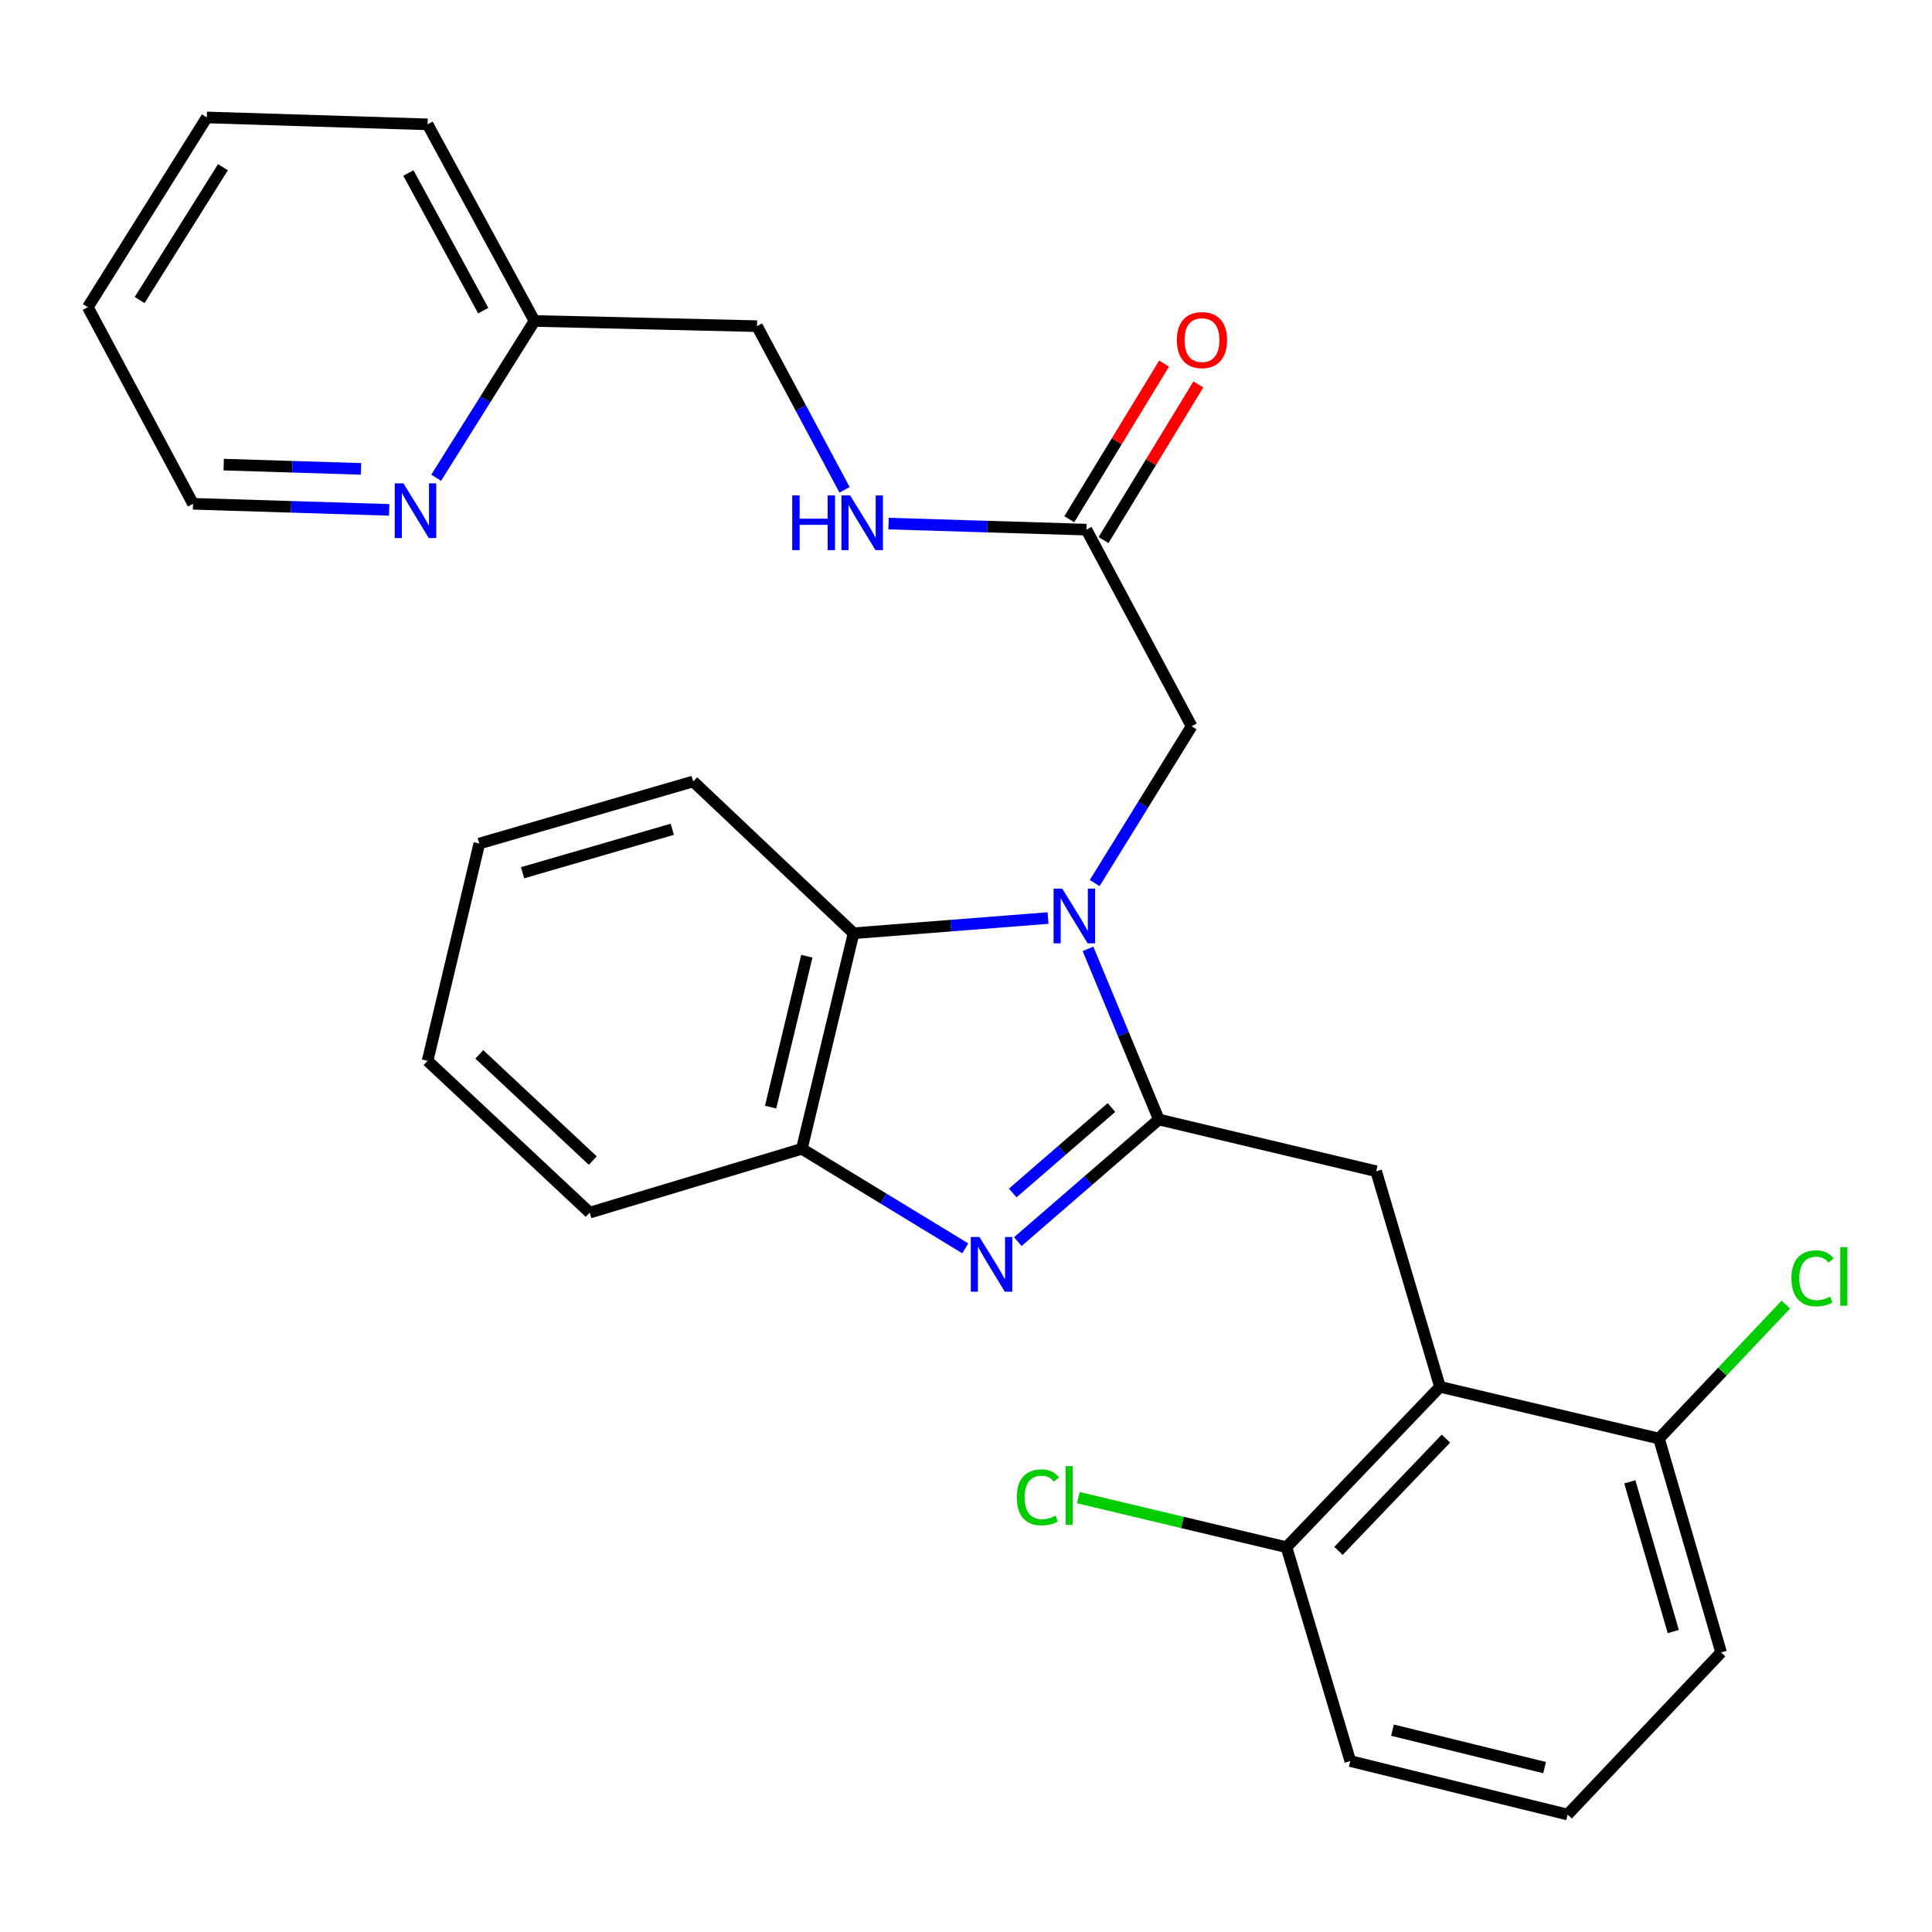 <?xml version='1.0' encoding='iso-8859-1'?>
<svg version='1.1' baseProfile='full'
              xmlns='http://www.w3.org/2000/svg'
                      xmlns:rdkit='http://www.rdkit.org/xml'
                      xmlns:xlink='http://www.w3.org/1999/xlink'
                  xml:space='preserve'
width='1000px' height='1000px' viewBox='0 0 1000 1000'>
<!-- END OF HEADER -->
<rect style='opacity:1.0;fill:#FFFFFF;stroke:none' width='1000' height='1000' x='0' y='0'> </rect>
<path class='bond-0' d='M 602.536,188.189 L 577.998,228.468' style='fill:none;fill-rule:evenodd;stroke:#FF0000;stroke-width:6px;stroke-linecap:butt;stroke-linejoin:miter;stroke-opacity:1' />
<path class='bond-0' d='M 577.998,228.468 L 553.46,268.746' style='fill:none;fill-rule:evenodd;stroke:#000000;stroke-width:6px;stroke-linecap:butt;stroke-linejoin:miter;stroke-opacity:1' />
<path class='bond-0' d='M 620.26,198.987 L 595.722,239.265' style='fill:none;fill-rule:evenodd;stroke:#FF0000;stroke-width:6px;stroke-linecap:butt;stroke-linejoin:miter;stroke-opacity:1' />
<path class='bond-0' d='M 595.722,239.265 L 571.184,279.544' style='fill:none;fill-rule:evenodd;stroke:#000000;stroke-width:6px;stroke-linecap:butt;stroke-linejoin:miter;stroke-opacity:1' />
<path class='bond-1' d='M 562.322,274.145 L 511.117,272.573' style='fill:none;fill-rule:evenodd;stroke:#000000;stroke-width:6px;stroke-linecap:butt;stroke-linejoin:miter;stroke-opacity:1' />
<path class='bond-1' d='M 511.117,272.573 L 459.912,271.001' style='fill:none;fill-rule:evenodd;stroke:#0000FF;stroke-width:6px;stroke-linecap:butt;stroke-linejoin:miter;stroke-opacity:1' />
<path class='bond-2' d='M 562.322,274.145 L 616.779,375.911' style='fill:none;fill-rule:evenodd;stroke:#000000;stroke-width:6px;stroke-linecap:butt;stroke-linejoin:miter;stroke-opacity:1' />
<path class='bond-3' d='M 107.049,60.789 L 45.455,158.992' style='fill:none;fill-rule:evenodd;stroke:#000000;stroke-width:6px;stroke-linecap:butt;stroke-linejoin:miter;stroke-opacity:1' />
<path class='bond-3' d='M 115.392,86.547 L 72.276,155.29' style='fill:none;fill-rule:evenodd;stroke:#000000;stroke-width:6px;stroke-linecap:butt;stroke-linejoin:miter;stroke-opacity:1' />
<path class='bond-4' d='M 107.049,60.789 L 221.314,64.364' style='fill:none;fill-rule:evenodd;stroke:#000000;stroke-width:6px;stroke-linecap:butt;stroke-linejoin:miter;stroke-opacity:1' />
<path class='bond-5' d='M 437.15,253.537 L 414.487,211.177' style='fill:none;fill-rule:evenodd;stroke:#0000FF;stroke-width:6px;stroke-linecap:butt;stroke-linejoin:miter;stroke-opacity:1' />
<path class='bond-5' d='M 414.487,211.177 L 391.824,168.816' style='fill:none;fill-rule:evenodd;stroke:#000000;stroke-width:6px;stroke-linecap:butt;stroke-linejoin:miter;stroke-opacity:1' />
<path class='bond-6' d='M 45.455,158.992 L 99.912,260.759' style='fill:none;fill-rule:evenodd;stroke:#000000;stroke-width:6px;stroke-linecap:butt;stroke-linejoin:miter;stroke-opacity:1' />
<path class='bond-7' d='M 358.789,404.483 L 248.099,436.618' style='fill:none;fill-rule:evenodd;stroke:#000000;stroke-width:6px;stroke-linecap:butt;stroke-linejoin:miter;stroke-opacity:1' />
<path class='bond-7' d='M 347.972,429.235 L 270.489,451.729' style='fill:none;fill-rule:evenodd;stroke:#000000;stroke-width:6px;stroke-linecap:butt;stroke-linejoin:miter;stroke-opacity:1' />
<path class='bond-8' d='M 358.789,404.483 L 441.807,483.039' style='fill:none;fill-rule:evenodd;stroke:#000000;stroke-width:6px;stroke-linecap:butt;stroke-linejoin:miter;stroke-opacity:1' />
<path class='bond-9' d='M 248.099,436.618 L 221.314,549.096' style='fill:none;fill-rule:evenodd;stroke:#000000;stroke-width:6px;stroke-linecap:butt;stroke-linejoin:miter;stroke-opacity:1' />
<path class='bond-10' d='M 221.314,549.096 L 305.231,627.652' style='fill:none;fill-rule:evenodd;stroke:#000000;stroke-width:6px;stroke-linecap:butt;stroke-linejoin:miter;stroke-opacity:1' />
<path class='bond-10' d='M 248.085,545.728 L 306.827,600.717' style='fill:none;fill-rule:evenodd;stroke:#000000;stroke-width:6px;stroke-linecap:butt;stroke-linejoin:miter;stroke-opacity:1' />
<path class='bond-11' d='M 305.231,627.652 L 415.034,594.629' style='fill:none;fill-rule:evenodd;stroke:#000000;stroke-width:6px;stroke-linecap:butt;stroke-linejoin:miter;stroke-opacity:1' />
<path class='bond-12' d='M 542.467,475.177 L 492.137,479.108' style='fill:none;fill-rule:evenodd;stroke:#0000FF;stroke-width:6px;stroke-linecap:butt;stroke-linejoin:miter;stroke-opacity:1' />
<path class='bond-12' d='M 492.137,479.108 L 441.807,483.039' style='fill:none;fill-rule:evenodd;stroke:#000000;stroke-width:6px;stroke-linecap:butt;stroke-linejoin:miter;stroke-opacity:1' />
<path class='bond-13' d='M 563.137,491.126 L 581.478,535.291' style='fill:none;fill-rule:evenodd;stroke:#0000FF;stroke-width:6px;stroke-linecap:butt;stroke-linejoin:miter;stroke-opacity:1' />
<path class='bond-13' d='M 581.478,535.291 L 599.818,579.455' style='fill:none;fill-rule:evenodd;stroke:#000000;stroke-width:6px;stroke-linecap:butt;stroke-linejoin:miter;stroke-opacity:1' />
<path class='bond-14' d='M 566.61,457.068 L 591.695,416.49' style='fill:none;fill-rule:evenodd;stroke:#0000FF;stroke-width:6px;stroke-linecap:butt;stroke-linejoin:miter;stroke-opacity:1' />
<path class='bond-14' d='M 591.695,416.49 L 616.779,375.911' style='fill:none;fill-rule:evenodd;stroke:#000000;stroke-width:6px;stroke-linecap:butt;stroke-linejoin:miter;stroke-opacity:1' />
<path class='bond-15' d='M 441.807,483.039 L 415.034,594.629' style='fill:none;fill-rule:evenodd;stroke:#000000;stroke-width:6px;stroke-linecap:butt;stroke-linejoin:miter;stroke-opacity:1' />
<path class='bond-15' d='M 417.61,494.935 L 398.868,573.048' style='fill:none;fill-rule:evenodd;stroke:#000000;stroke-width:6px;stroke-linecap:butt;stroke-linejoin:miter;stroke-opacity:1' />
<path class='bond-16' d='M 415.034,594.629 L 457.323,620.386' style='fill:none;fill-rule:evenodd;stroke:#000000;stroke-width:6px;stroke-linecap:butt;stroke-linejoin:miter;stroke-opacity:1' />
<path class='bond-16' d='M 457.323,620.386 L 499.612,646.144' style='fill:none;fill-rule:evenodd;stroke:#0000FF;stroke-width:6px;stroke-linecap:butt;stroke-linejoin:miter;stroke-opacity:1' />
<path class='bond-17' d='M 526.829,642.657 L 563.324,611.056' style='fill:none;fill-rule:evenodd;stroke:#0000FF;stroke-width:6px;stroke-linecap:butt;stroke-linejoin:miter;stroke-opacity:1' />
<path class='bond-17' d='M 563.324,611.056 L 599.818,579.455' style='fill:none;fill-rule:evenodd;stroke:#000000;stroke-width:6px;stroke-linecap:butt;stroke-linejoin:miter;stroke-opacity:1' />
<path class='bond-17' d='M 524.192,617.487 L 549.738,595.366' style='fill:none;fill-rule:evenodd;stroke:#0000FF;stroke-width:6px;stroke-linecap:butt;stroke-linejoin:miter;stroke-opacity:1' />
<path class='bond-17' d='M 549.738,595.366 L 575.284,573.246' style='fill:none;fill-rule:evenodd;stroke:#000000;stroke-width:6px;stroke-linecap:butt;stroke-linejoin:miter;stroke-opacity:1' />
<path class='bond-18' d='M 599.818,579.455 L 712.296,606.228' style='fill:none;fill-rule:evenodd;stroke:#000000;stroke-width:6px;stroke-linecap:butt;stroke-linejoin:miter;stroke-opacity:1' />
<path class='bond-19' d='M 712.296,606.228 L 745.33,717.818' style='fill:none;fill-rule:evenodd;stroke:#000000;stroke-width:6px;stroke-linecap:butt;stroke-linejoin:miter;stroke-opacity:1' />
<path class='bond-20' d='M 698.909,911.527 L 811.387,939.211' style='fill:none;fill-rule:evenodd;stroke:#000000;stroke-width:6px;stroke-linecap:butt;stroke-linejoin:miter;stroke-opacity:1' />
<path class='bond-20' d='M 720.741,895.526 L 799.476,914.905' style='fill:none;fill-rule:evenodd;stroke:#000000;stroke-width:6px;stroke-linecap:butt;stroke-linejoin:miter;stroke-opacity:1' />
<path class='bond-21' d='M 698.909,911.527 L 665.875,800.836' style='fill:none;fill-rule:evenodd;stroke:#000000;stroke-width:6px;stroke-linecap:butt;stroke-linejoin:miter;stroke-opacity:1' />
<path class='bond-22' d='M 811.387,939.211 L 890.842,855.294' style='fill:none;fill-rule:evenodd;stroke:#000000;stroke-width:6px;stroke-linecap:butt;stroke-linejoin:miter;stroke-opacity:1' />
<path class='bond-23' d='M 890.842,855.294 L 858.696,744.603' style='fill:none;fill-rule:evenodd;stroke:#000000;stroke-width:6px;stroke-linecap:butt;stroke-linejoin:miter;stroke-opacity:1' />
<path class='bond-23' d='M 866.089,844.478 L 843.587,766.995' style='fill:none;fill-rule:evenodd;stroke:#000000;stroke-width:6px;stroke-linecap:butt;stroke-linejoin:miter;stroke-opacity:1' />
<path class='bond-24' d='M 858.696,744.603 L 745.33,717.818' style='fill:none;fill-rule:evenodd;stroke:#000000;stroke-width:6px;stroke-linecap:butt;stroke-linejoin:miter;stroke-opacity:1' />
<path class='bond-25' d='M 858.696,744.603 L 891.519,709.937' style='fill:none;fill-rule:evenodd;stroke:#000000;stroke-width:6px;stroke-linecap:butt;stroke-linejoin:miter;stroke-opacity:1' />
<path class='bond-25' d='M 891.519,709.937 L 924.342,675.27' style='fill:none;fill-rule:evenodd;stroke:#00CC00;stroke-width:6px;stroke-linecap:butt;stroke-linejoin:miter;stroke-opacity:1' />
<path class='bond-26' d='M 745.33,717.818 L 665.875,800.836' style='fill:none;fill-rule:evenodd;stroke:#000000;stroke-width:6px;stroke-linecap:butt;stroke-linejoin:miter;stroke-opacity:1' />
<path class='bond-26' d='M 748.406,744.621 L 692.787,802.734' style='fill:none;fill-rule:evenodd;stroke:#000000;stroke-width:6px;stroke-linecap:butt;stroke-linejoin:miter;stroke-opacity:1' />
<path class='bond-27' d='M 665.875,800.836 L 612.001,788.007' style='fill:none;fill-rule:evenodd;stroke:#000000;stroke-width:6px;stroke-linecap:butt;stroke-linejoin:miter;stroke-opacity:1' />
<path class='bond-27' d='M 612.001,788.007 L 558.128,775.178' style='fill:none;fill-rule:evenodd;stroke:#00CC00;stroke-width:6px;stroke-linecap:butt;stroke-linejoin:miter;stroke-opacity:1' />
<path class='bond-28' d='M 99.912,260.759 L 150.678,262.334' style='fill:none;fill-rule:evenodd;stroke:#000000;stroke-width:6px;stroke-linecap:butt;stroke-linejoin:miter;stroke-opacity:1' />
<path class='bond-28' d='M 150.678,262.334 L 201.445,263.91' style='fill:none;fill-rule:evenodd;stroke:#0000FF;stroke-width:6px;stroke-linecap:butt;stroke-linejoin:miter;stroke-opacity:1' />
<path class='bond-28' d='M 115.786,240.487 L 151.322,241.59' style='fill:none;fill-rule:evenodd;stroke:#000000;stroke-width:6px;stroke-linecap:butt;stroke-linejoin:miter;stroke-opacity:1' />
<path class='bond-28' d='M 151.322,241.59 L 186.859,242.693' style='fill:none;fill-rule:evenodd;stroke:#0000FF;stroke-width:6px;stroke-linecap:butt;stroke-linejoin:miter;stroke-opacity:1' />
<path class='bond-29' d='M 225.764,247.275 L 251.212,206.702' style='fill:none;fill-rule:evenodd;stroke:#0000FF;stroke-width:6px;stroke-linecap:butt;stroke-linejoin:miter;stroke-opacity:1' />
<path class='bond-29' d='M 251.212,206.702 L 276.659,166.13' style='fill:none;fill-rule:evenodd;stroke:#000000;stroke-width:6px;stroke-linecap:butt;stroke-linejoin:miter;stroke-opacity:1' />
<path class='bond-30' d='M 276.659,166.13 L 221.314,64.364' style='fill:none;fill-rule:evenodd;stroke:#000000;stroke-width:6px;stroke-linecap:butt;stroke-linejoin:miter;stroke-opacity:1' />
<path class='bond-30' d='M 250.125,160.78 L 211.383,89.544' style='fill:none;fill-rule:evenodd;stroke:#000000;stroke-width:6px;stroke-linecap:butt;stroke-linejoin:miter;stroke-opacity:1' />
<path class='bond-31' d='M 276.659,166.13 L 391.824,168.816' style='fill:none;fill-rule:evenodd;stroke:#000000;stroke-width:6px;stroke-linecap:butt;stroke-linejoin:miter;stroke-opacity:1' />
<path  class='atom-0' d='M 609.141 176.033
Q 609.141 169.233, 612.501 165.433
Q 615.861 161.633, 622.141 161.633
Q 628.421 161.633, 631.781 165.433
Q 635.141 169.233, 635.141 176.033
Q 635.141 182.913, 631.741 186.833
Q 628.341 190.713, 622.141 190.713
Q 615.901 190.713, 612.501 186.833
Q 609.141 182.953, 609.141 176.033
M 622.141 187.513
Q 626.461 187.513, 628.781 184.633
Q 631.141 181.713, 631.141 176.033
Q 631.141 170.473, 628.781 167.673
Q 626.461 164.833, 622.141 164.833
Q 617.821 164.833, 615.461 167.633
Q 613.141 170.433, 613.141 176.033
Q 613.141 181.753, 615.461 184.633
Q 617.821 187.513, 622.141 187.513
' fill='#FF0000'/>
<path  class='atom-3' d='M 410.05 256.422
L 413.89 256.422
L 413.89 268.462
L 428.37 268.462
L 428.37 256.422
L 432.21 256.422
L 432.21 284.742
L 428.37 284.742
L 428.37 271.662
L 413.89 271.662
L 413.89 284.742
L 410.05 284.742
L 410.05 256.422
' fill='#0000FF'/>
<path  class='atom-3' d='M 440.01 256.422
L 449.29 271.422
Q 450.21 272.902, 451.69 275.582
Q 453.17 278.262, 453.25 278.422
L 453.25 256.422
L 457.01 256.422
L 457.01 284.742
L 453.13 284.742
L 443.17 268.342
Q 442.01 266.422, 440.77 264.222
Q 439.57 262.022, 439.21 261.342
L 439.21 284.742
L 435.53 284.742
L 435.53 256.422
L 440.01 256.422
' fill='#0000FF'/>
<path  class='atom-9' d='M 549.812 459.955
L 559.092 474.955
Q 560.012 476.435, 561.492 479.115
Q 562.972 481.795, 563.052 481.955
L 563.052 459.955
L 566.812 459.955
L 566.812 488.275
L 562.932 488.275
L 552.972 471.875
Q 551.812 469.955, 550.572 467.755
Q 549.372 465.555, 549.012 464.875
L 549.012 488.275
L 545.332 488.275
L 545.332 459.955
L 549.812 459.955
' fill='#0000FF'/>
<path  class='atom-12' d='M 506.966 640.276
L 516.246 655.276
Q 517.166 656.756, 518.646 659.436
Q 520.126 662.116, 520.206 662.276
L 520.206 640.276
L 523.966 640.276
L 523.966 668.596
L 520.086 668.596
L 510.126 652.196
Q 508.966 650.276, 507.726 648.076
Q 506.526 645.876, 506.166 645.196
L 506.166 668.596
L 502.486 668.596
L 502.486 640.276
L 506.966 640.276
' fill='#0000FF'/>
<path  class='atom-22' d='M 526.277 775.031
Q 526.277 767.991, 529.557 764.311
Q 532.877 760.591, 539.157 760.591
Q 544.997 760.591, 548.117 764.711
L 545.477 766.871
Q 543.197 763.871, 539.157 763.871
Q 534.877 763.871, 532.597 766.751
Q 530.357 769.591, 530.357 775.031
Q 530.357 780.631, 532.677 783.511
Q 535.037 786.391, 539.597 786.391
Q 542.717 786.391, 546.357 784.511
L 547.477 787.511
Q 545.997 788.471, 543.757 789.031
Q 541.517 789.591, 539.037 789.591
Q 532.877 789.591, 529.557 785.831
Q 526.277 782.071, 526.277 775.031
' fill='#00CC00'/>
<path  class='atom-22' d='M 551.557 758.871
L 555.237 758.871
L 555.237 789.231
L 551.557 789.231
L 551.557 758.871
' fill='#00CC00'/>
<path  class='atom-23' d='M 927.231 661.666
Q 927.231 654.626, 930.511 650.946
Q 933.831 647.226, 940.111 647.226
Q 945.951 647.226, 949.071 651.346
L 946.431 653.506
Q 944.151 650.506, 940.111 650.506
Q 935.831 650.506, 933.551 653.386
Q 931.311 656.226, 931.311 661.666
Q 931.311 667.266, 933.631 670.146
Q 935.991 673.026, 940.551 673.026
Q 943.671 673.026, 947.311 671.146
L 948.431 674.146
Q 946.951 675.106, 944.711 675.666
Q 942.471 676.226, 939.991 676.226
Q 933.831 676.226, 930.511 672.466
Q 927.231 668.706, 927.231 661.666
' fill='#00CC00'/>
<path  class='atom-23' d='M 952.511 645.506
L 956.191 645.506
L 956.191 675.866
L 952.511 675.866
L 952.511 645.506
' fill='#00CC00'/>
<path  class='atom-25' d='M 208.805 250.173
L 218.085 265.173
Q 219.005 266.653, 220.485 269.333
Q 221.965 272.013, 222.045 272.173
L 222.045 250.173
L 225.805 250.173
L 225.805 278.493
L 221.925 278.493
L 211.965 262.093
Q 210.805 260.173, 209.565 257.973
Q 208.365 255.773, 208.005 255.093
L 208.005 278.493
L 204.325 278.493
L 204.325 250.173
L 208.805 250.173
' fill='#0000FF'/>
</svg>
